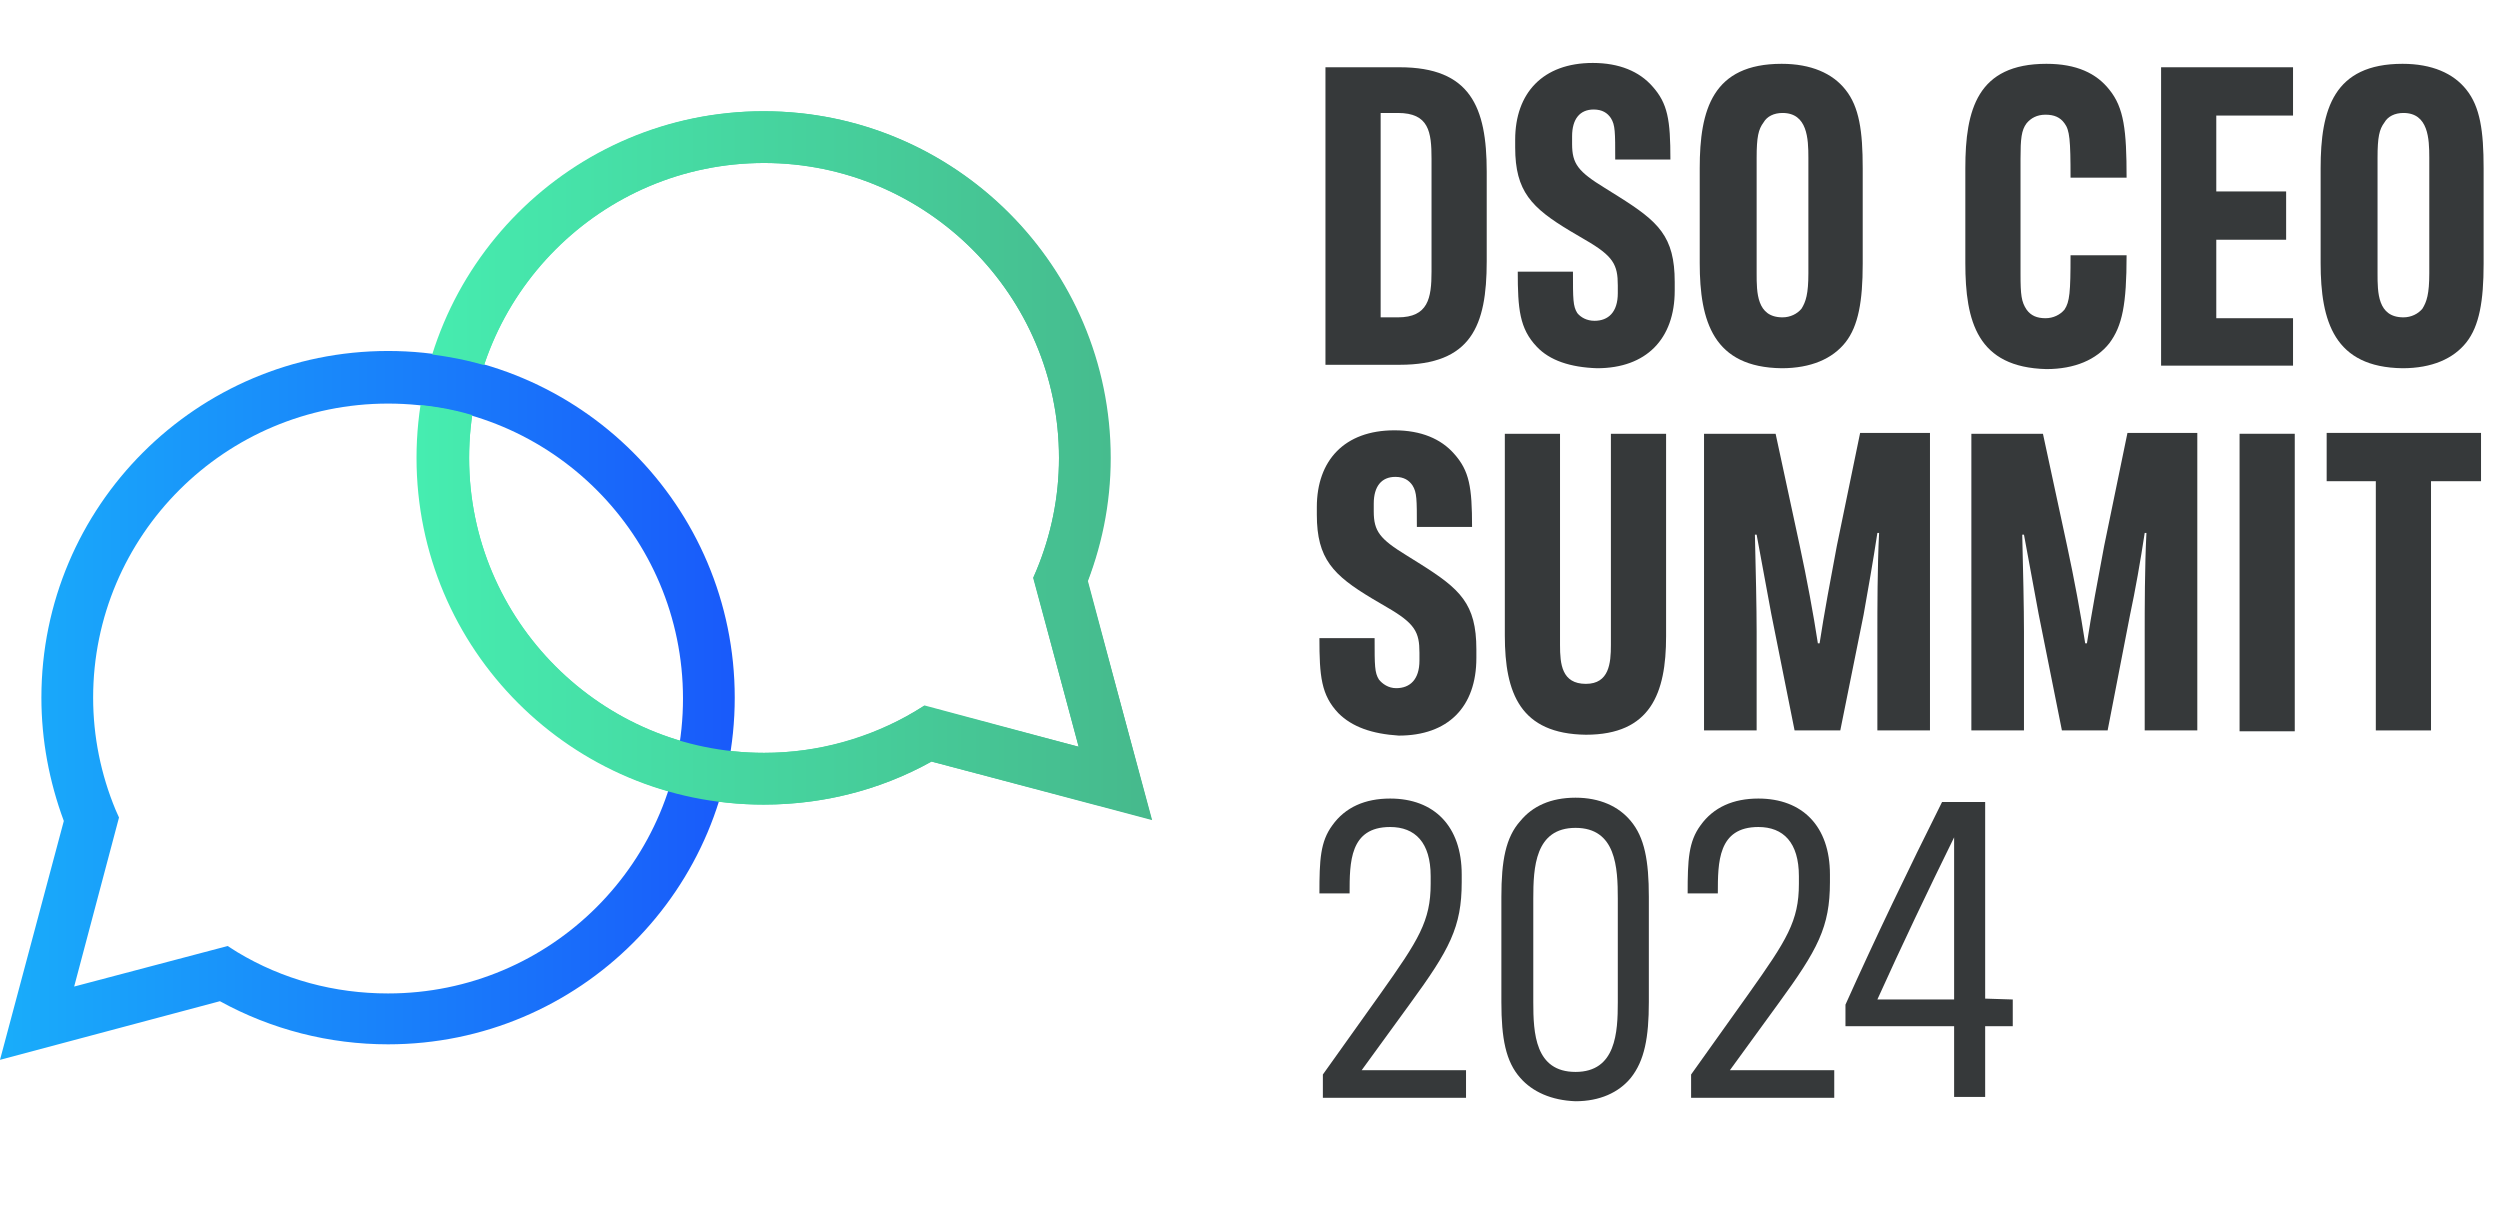 <?xml version="1.0" encoding="utf-8"?>
<!-- Generator: Adobe Illustrator 28.2.0, SVG Export Plug-In . SVG Version: 6.00 Build 0)  -->
<svg version="1.1" id="Ebene_1" xmlns="http://www.w3.org/2000/svg" xmlns:xlink="http://www.w3.org/1999/xlink" x="0px" y="0px"
	 viewBox="0 0 289.9 140.1" style="enable-background:new 0 0 289.9 140.1;" xml:space="preserve">
<style type="text/css">
	.st0{fill:none;stroke:url(#SVGID_1_);stroke-width:6;stroke-miterlimit:10;}
	.st1{fill:url(#SVGID_00000154410721033208889220000010184377738312530073_);}
	.st2{clip-path:url(#SVGID_00000101790352659409588700000017927064073974904250_);}
	.st3{fill:url(#SVGID_00000171692546285383319670000011303631231315319685_);}
	.st4{fill:#36393A;}
</style>
<g>
	
		<linearGradient id="SVGID_1_" gradientUnits="userSpaceOnUse" x1="133.53" y1="88.044" x2="48.4" y2="88.044" gradientTransform="matrix(1 0 0 -1 0 142)">
		<stop  offset="0" style="stop-color:#46B98C"/>
		<stop  offset="1" style="stop-color:#46EDB0"/>
	</linearGradient>
	<path class="st0" d="M129.3,90.8L123,67.2c1.8-4.4,2.8-9.1,2.8-14.1c0-20.5-16.7-37.2-37.2-37.2S51.4,32.6,51.4,53.1
		s16.7,37.2,37.2,37.2c7,0,13.5-1.9,19-5.2L129.3,90.8z"/>
</g>
<g>
	
		<linearGradient id="SVGID_00000141417360294217072060000002853057153321090730_" gradientUnits="userSpaceOnUse" x1="85.2" y1="60.2" x2="9.094947e-13" y2="60.2" gradientTransform="matrix(1 0 0 -1 0 142)">
		<stop  offset="0" style="stop-color:#195AFA"/>
		<stop  offset="1" style="stop-color:#19ADFA"/>
	</linearGradient>
	<path style="fill:url(#SVGID_00000141417360294217072060000002853057153321090730_);" d="M0,122.9l7.4-27.7
		c-1.7-4.6-2.6-9.4-2.6-14.3c0-22.2,18-40.2,40.2-40.2s40.2,18,40.2,40.2s-18,40.2-40.2,40.2c-6.8,0-13.5-1.7-19.5-5L0,122.9z
		 M26.4,109.7l1.1,0.7c5.3,3.2,11.3,4.8,17.5,4.8c18.9,0,34.2-15.3,34.2-34.2S63.9,46.8,45,46.8S10.8,62.1,10.8,80.9
		c0,4.5,0.9,8.9,2.6,13l0.4,0.9l-5.2,19.6L26.4,109.7z"/>
</g>
<g>
	<g>
		<defs>
			<path id="SVGID_00000183954796849478539890000011021020276466813114_" d="M46.4,10.9v86.2h89.2V10.9H46.4z M55.8,48.1l-0.2,0.3
				c-2.4-0.8-5-1.3-7.6-1.5l-0.1-0.2c0.3-1.9,0.8-3.8,1.3-5.7c2.7,0.3,5.3,0.8,7.8,1.6v0.2C56.5,44.6,56,46.3,55.8,48.1z"/>
		</defs>
		<clipPath id="SVGID_00000094592887211316044590000008042403313658714041_">
			<use xlink:href="#SVGID_00000183954796849478539890000011021020276466813114_"  style="overflow:visible;"/>
		</clipPath>
		<g style="clip-path:url(#SVGID_00000094592887211316044590000008042403313658714041_);">
			
				<linearGradient id="SVGID_00000171693861097204653300000007033416762139853957_" gradientUnits="userSpaceOnUse" x1="133.6" y1="88" x2="48.435" y2="88" gradientTransform="matrix(1 0 0 -1 0 142)">
				<stop  offset="0" style="stop-color:#46B98C"/>
				<stop  offset="1" style="stop-color:#46EDB0"/>
			</linearGradient>
			<path style="fill:url(#SVGID_00000171693861097204653300000007033416762139853957_);" d="M133.6,95.1L108,88.3
				c-5.9,3.3-12.6,5-19.5,5c-22.2,0-40.2-18-40.2-40.2s18-40.2,40.2-40.2s40.2,18,40.2,40.2c0,4.9-0.9,9.7-2.6,14.3L133.6,95.1z
				 M88.6,18.9c-18.9,0-34.2,15.3-34.2,34.2s15.3,34.2,34.2,34.2c6.2,0,12.2-1.7,17.5-4.8l1.1-0.7l17.9,4.8L119.8,67l0.4-0.9
				c1.7-4.1,2.6-8.5,2.6-13C122.8,34.2,107.4,18.9,88.6,18.9z"/>
		</g>
	</g>
</g>
<g>
	<path class="st4" d="M153.7,7.8h8.6c8.2,0,10.1,4.6,10.1,12.1v10.4c0,7.5-1.8,12-10.1,12h-8.6V7.8z M162.1,36.8
		c3.5,0,3.9-2.2,3.9-5.3V18.4c0-3.1-0.3-5.3-3.9-5.3h-2v23.7H162.1z"/>
	<path class="st4" d="M178.2,40.2c-2-2.1-2.2-4.4-2.2-8.7h6.4c0,3.2,0,4,0.5,4.8c0.4,0.5,1.1,0.9,2,0.9c1.6,0,2.7-1,2.7-3.2v-0.9
		c0-2.4-0.5-3.4-3.8-5.3l-1.7-1c-4.5-2.7-6.4-4.6-6.4-9.7v-0.9c0-5.4,3.2-8.9,9-8.9c3.1,0,5.4,1,6.9,2.7c1.8,2,2.1,3.9,2.1,8.5h-6.4
		c0-3.2,0-4-0.5-4.8c-0.4-0.6-1-1-2-1c-1.6,0-2.5,1.1-2.5,3.1v0.9c0,2.3,0.7,3.2,3.8,5.1l1.6,1c4.6,2.9,6.5,4.6,6.5,9.9v1
		c0,5.6-3.3,9-9,9C182.1,42.6,179.7,41.8,178.2,40.2z"/>
	<path class="st4" d="M197.1,30.5v-11c0-6.8,1.5-12.1,9.5-12.1c3.4,0,5.9,1.1,7.4,3c1.6,2,2,4.8,2,9.1v11.1c0,4.3-0.5,7.2-2,9.1
		s-4,3-7.4,3C198.7,42.6,197.1,37.3,197.1,30.5z M208.9,35.8c0.5-0.8,0.8-1.7,0.8-4.1V18.3c0-2.2-0.1-5.2-3-5.2
		c-1,0-1.8,0.4-2.2,1.1c-0.6,0.8-0.8,1.7-0.8,4.1v13.4c0,2.2,0,5.1,3,5.1C207.6,36.8,208.4,36.4,208.9,35.8z"/>
	<path class="st4" d="M227.9,30.5v-11c0-6.8,1.4-12.1,9.4-12.1c3.5,0,5.8,1.1,7.3,3c1.7,2.1,2,4.7,2,10.2h-6.5
		c0-4.4-0.1-5.5-0.7-6.3c-0.5-0.7-1.2-1-2.2-1s-1.7,0.4-2.2,1c-0.6,0.8-0.7,1.8-0.7,4.1v13.4c0,2.4,0.1,3.2,0.7,4.1
		c0.5,0.7,1.2,1,2.2,1c0.9,0,1.7-0.4,2.2-1c0.6-0.9,0.7-2,0.7-6.3h6.5c0,5.7-0.5,8.2-2,10.2c-1.5,1.9-4,3-7.3,3
		C229.3,42.6,227.9,37.3,227.9,30.5z"/>
	<path class="st4" d="M250.6,7.8h15.3v5.6H257v8.8h8.1v5.6H257v9.1h8.9v5.5h-15.3L250.6,7.8L250.6,7.8z"/>
	<path class="st4" d="M269.1,30.5v-11c0-6.8,1.5-12.1,9.5-12.1c3.4,0,5.9,1.1,7.4,3c1.6,2,2,4.8,2,9.1v11.1c0,4.3-0.5,7.2-2,9.1
		s-4,3-7.4,3C270.7,42.6,269.1,37.3,269.1,30.5z M280.9,35.8c0.5-0.8,0.8-1.7,0.8-4.1V18.3c0-2.2-0.1-5.2-3-5.2
		c-1,0-1.8,0.4-2.2,1.1c-0.6,0.8-0.8,1.7-0.8,4.1v13.4c0,2.2,0,5.1,3,5.1C279.6,36.8,280.4,36.4,280.9,35.8z"/>
	<path class="st4" d="M155.2,82.7c-2-2.1-2.2-4.3-2.2-8.7h6.4c0,3.2,0,4,0.5,4.8c0.4,0.5,1.1,1,2,1c1.6,0,2.7-1,2.7-3.2v-0.9
		c0-2.4-0.5-3.4-3.8-5.3l-1.7-1c-4.5-2.7-6.4-4.6-6.4-9.7v-0.9c0-5.4,3.2-8.9,9-8.9c3.1,0,5.4,1,6.9,2.7c1.8,2,2.1,3.9,2.1,8.5h-6.4
		c0-3.2,0-4-0.5-4.8c-0.4-0.6-1-1-2-1c-1.6,0-2.5,1.1-2.5,3.1v0.9c0,2.3,0.7,3.2,3.8,5.1l1.6,1c4.6,2.9,6.5,4.6,6.5,9.9v1
		c0,5.7-3.3,9-9,9C159.1,85.1,156.8,84.3,155.2,82.7z"/>
	<path class="st4" d="M174.5,73.7V50.3h6.4v24.5c0,2.2,0.2,4.5,3,4.5c2.7,0,2.9-2.4,2.9-4.5V50.3h6.4v23.5c0,6.6-1.8,11.4-9.3,11.4
		C176.3,85.1,174.5,80.4,174.5,73.7z"/>
	<path class="st4" d="M197.7,50.3h8.2l2.8,13c0.8,3.7,1.6,8,2.1,11.3h0.2c0.5-3.3,1.3-7.6,2-11.3l2.7-13.1h8.1v34.5h-6.1V73.3
		c0-2.5,0-7.6,0.2-11.5h-0.2c-0.5,3.3-1.1,6.7-1.6,9.5l-2.7,13.4h-5.3l-2.7-13.5l-1.7-9.2h-0.2c0.1,4,0.2,8.6,0.2,11.2v11.5h-6.1
		V50.3H197.7z"/>
	<path class="st4" d="M228.7,50.3h8.2l2.8,13c0.8,3.7,1.6,8,2.1,11.3h0.2c0.5-3.3,1.3-7.6,2-11.3l2.7-13.1h8.1v34.5h-6.1V73.3
		c0-2.5,0-7.6,0.2-11.5h-0.2c-0.5,3.3-1.1,6.7-1.7,9.5l-2.6,13.4h-5.3l-2.7-13.5l-1.7-9.2h-0.2c0.1,4,0.2,8.6,0.2,11.2v11.5h-6.1
		V50.3H228.7z"/>
	<path class="st4" d="M259.7,50.3h6.4v34.5h-6.4V50.3z"/>
	<path class="st4" d="M275.5,55.8h-5.7v-5.6h17.9v5.6h-5.8v28.9h-6.4V55.8z"/>
	<path class="st4" d="M153.4,124.6l6.7-9.4c4.4-6.2,5.8-8.4,5.8-12.7v-0.9c0-3.9-1.8-5.7-4.7-5.7c-4.7,0-4.7,4.1-4.7,7.7H153
		c0-3.9,0.1-6,1.5-7.9c1.5-2.1,3.8-3.1,6.7-3.1c5.1,0,8.3,3.2,8.3,8.8v0.9c0,5.2-1.4,7.8-6,14.1l-5.6,7.7H170v3.2h-16.6V124.6z"/>
	<path class="st4" d="M176.3,125c-1.7-1.9-2.2-4.6-2.2-8.8V104c0-4.2,0.5-6.9,2.2-8.8c1.4-1.7,3.5-2.7,6.4-2.7c2.8,0,5,1,6.4,2.7
		c1.6,1.9,2.1,4.6,2.1,8.8v12.2c0,4.1-0.5,6.8-2.1,8.8c-1.4,1.7-3.6,2.7-6.4,2.7C179.9,127.6,177.7,126.6,176.3,125z M187.6,116.2
		v-12c0-3.6-0.2-8.2-4.9-8.2s-4.9,4.6-4.9,8.2v12c0,3.6,0.2,8.1,4.9,8.1S187.6,119.7,187.6,116.2z"/>
	<path class="st4" d="M196.1,124.6l6.7-9.4c4.4-6.2,5.8-8.4,5.8-12.7v-0.9c0-3.9-1.8-5.7-4.7-5.7c-4.7,0-4.7,4.1-4.7,7.7h-3.5
		c0-3.9,0.1-6,1.5-7.9c1.5-2.1,3.8-3.1,6.7-3.1c5.1,0,8.3,3.2,8.3,8.8v0.9c0,5.2-1.4,7.8-6,14.1l-5.6,7.7h12.1v3.2h-16.6V124.6z"/>
	<path class="st4" d="M233.4,115.9v3.1h-3.2v8.2h-3.6V119H214v-2.5c3.5-7.8,7.3-15.7,11.2-23.5h5v22.8L233.4,115.9L233.4,115.9z
		 M226.6,104c0-2.3,0-4.4,0-6.9c-3,6.1-6.1,12.6-8.9,18.8h8.9V104z"/>
</g>
</svg>
